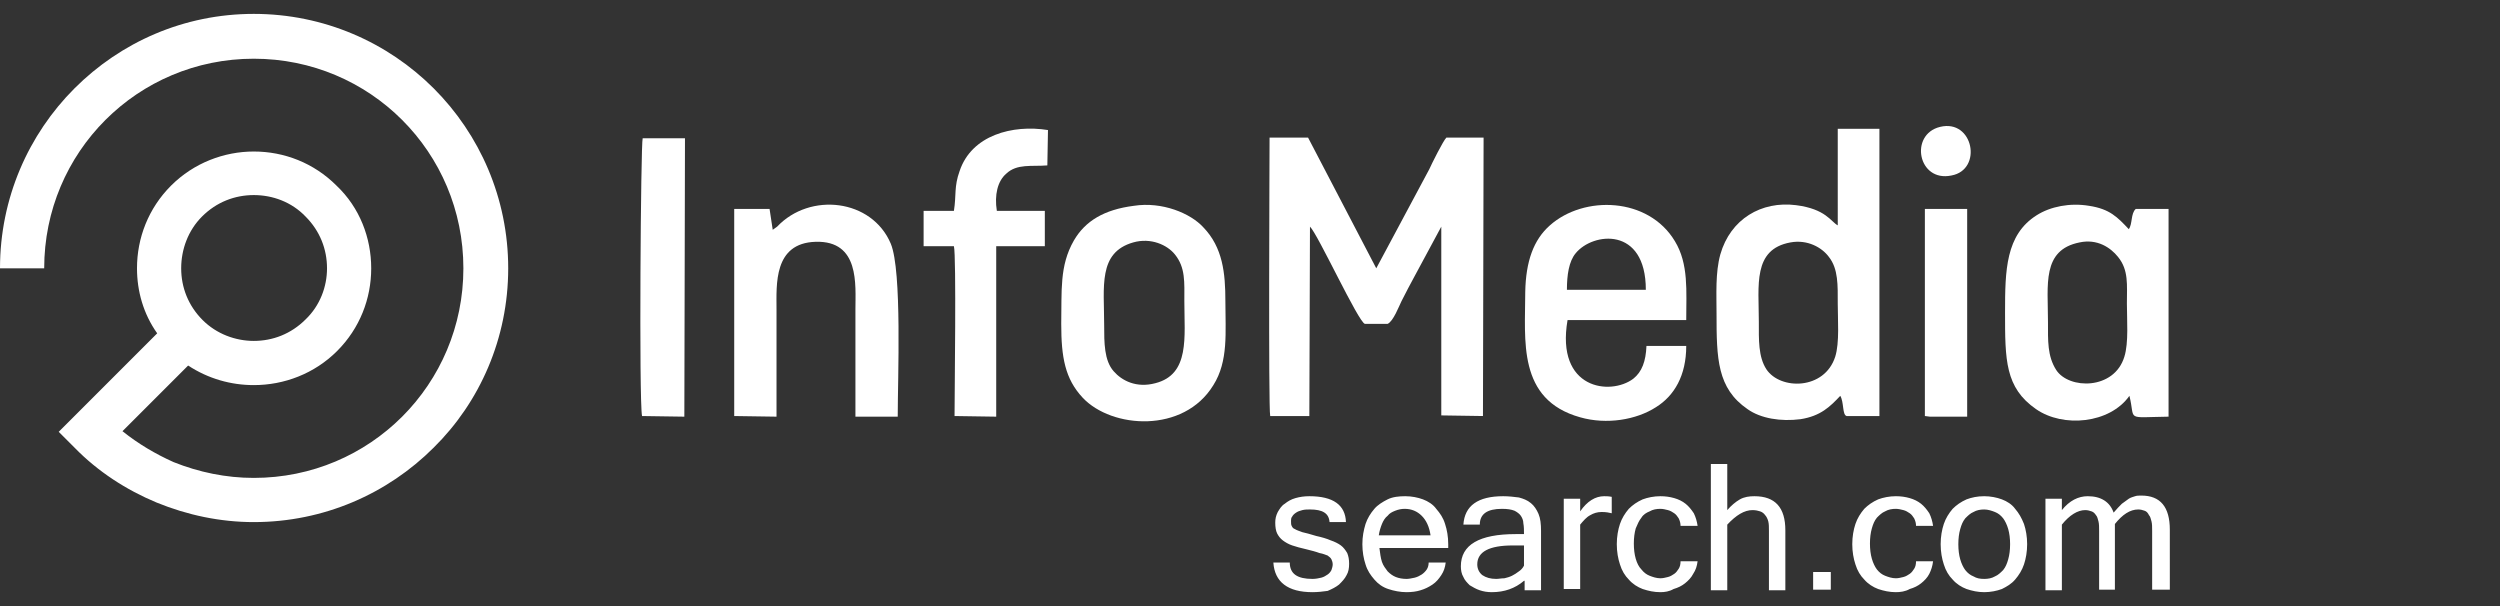 <?xml version="1.0" encoding="UTF-8" standalone="no"?>
<!-- Generator: Adobe Illustrator 23.0.1, SVG Export Plug-In . SVG Version: 6.00 Build 0)  -->

<svg
   xmlns:dc="http://purl.org/dc/elements/1.1/"
   xmlns:cc="http://creativecommons.org/ns#"
   xmlns:rdf="http://www.w3.org/1999/02/22-rdf-syntax-ns#"
   xmlns:svg="http://www.w3.org/2000/svg"
   xmlns="http://www.w3.org/2000/svg"
   xmlns:sodipodi="http://sodipodi.sourceforge.net/DTD/sodipodi-0.dtd"
   xmlns:inkscape="http://www.inkscape.org/namespaces/inkscape"
   version="1.1"
   id="Layer_1"
   x="0px"
   y="0px"
   viewBox="0 0 39.6 9.6"
   style="enable-background:new 0 0 39.6 9.6;"
   xml:space="preserve"
   sodipodi:docname="logowhite.svg"
   inkscape:version="0.92.3 (2405546, 2018-03-11)"><rect x="0" y="0" width="39.6" height="9.6" fill="#333333" stroke="none"/><defs
   id="defs31" /><sodipodi:namedview
   pagecolor="#ffffff"
   bordercolor="#666666"
   borderopacity="1"
   objecttolerance="10"
   gridtolerance="10"
   guidetolerance="10"
   inkscape:pageopacity="0"
   inkscape:pageshadow="2"
   inkscape:window-width="1366"
   inkscape:window-height="703"
   id="namedview29"
   showgrid="false"
   inkscape:zoom="6.7675121"
   inkscape:cx="0.39336233"
   inkscape:cy="-7.8749779"
   inkscape:window-x="0"
   inkscape:window-y="0"
   inkscape:window-maximized="1"
   inkscape:current-layer="Layer_1" />
<style
   type="text/css"
   id="style2">
	.st0{fill:#0F37BC;}
	.st1{fill-rule:evenodd;clip-rule:evenodd;fill:#2B2A29;}
	.st2{fill:#2B2A29;}
</style>
<path
   class="st0"
   d="M5.18,4.25c0-0.3-0.11-0.59-0.34-0.82C4.62,3.2,4.32,3.09,4.02,3.09c-0.3,0-0.59,0.11-0.82,0.34  C2.98,3.65,2.87,3.95,2.87,4.25c0,0.3,0.11,0.59,0.34,0.82C3.43,5.29,3.73,5.4,4.02,5.4c0.3,0,0.59-0.11,0.82-0.34  C5.07,4.84,5.18,4.54,5.18,4.25 M0,4.25C0,3.14,0.45,2.13,1.18,1.4c0.73-0.73,1.73-1.18,2.84-1.18c1.11,0,2.12,0.45,2.85,1.18  C7.6,2.13,8.05,3.14,8.05,4.25c0,1.11-0.45,2.12-1.18,2.84C6.14,7.82,5.13,8.27,4.02,8.27c-0.53,0-1.05-0.11-1.54-0.31  C2,7.76,1.55,7.47,1.18,7.09L0.93,6.84l0.25-0.25l1.31-1.31C2.27,4.97,2.17,4.61,2.17,4.25c0-0.48,0.18-0.95,0.54-1.31  c0.36-0.36,0.84-0.54,1.31-0.54c0.48,0,0.95,0.18,1.31,0.54C5.7,3.29,5.88,3.77,5.88,4.25c0,0.48-0.18,0.95-0.54,1.31  C4.98,5.92,4.5,6.1,4.02,6.1C3.66,6.1,3.3,6,2.98,5.79L1.94,6.83c0.25,0.2,0.52,0.36,0.81,0.49c0.4,0.16,0.83,0.25,1.27,0.25  c0.92,0,1.75-0.37,2.35-0.97c0.6-0.6,0.97-1.43,0.97-2.35S6.97,2.5,6.37,1.9c-0.6-0.6-1.43-0.97-2.35-0.97  c-0.92,0-1.75,0.37-2.35,0.97C1.07,2.5,0.7,3.33,0.7,4.25H0z"
   id="path4"
   style="fill:#ffffff" />
<path
   class="st1"
   d="M28.36,3.84c-0.6,0.11-0.5,0.68-0.5,1.26c0,0.28-0.01,0.55,0.12,0.75c0.22,0.33,0.92,0.33,1.09-0.2  c0.07-0.22,0.04-0.59,0.04-0.84c0-0.29,0.01-0.55-0.14-0.74C28.86,3.92,28.63,3.79,28.36,3.84 M29.11,3.57  C29,3.51,28.92,3.31,28.45,3.25c-0.55-0.07-1.04,0.22-1.2,0.78c-0.08,0.29-0.06,0.63-0.06,0.94c0,0.71,0.01,1.18,0.49,1.51  c0.21,0.15,0.53,0.2,0.84,0.16c0.32-0.05,0.47-0.2,0.63-0.37c0.06,0.1,0.03,0.3,0.1,0.32l0.52,0l0-4.55l-0.66,0L29.11,3.57z"
   id="path6"
   style="fill:#ffffff" />
<path
   class="st1"
   d="M21.8,4.25l-1.08-2.07l-0.61,0c0,0.25-0.02,4.28,0.01,4.41l0.62,0l0.01-3c0.12,0.11,0.77,1.52,0.87,1.54h0.36  c0.09-0.04,0.18-0.28,0.22-0.36c0.07-0.14,0.14-0.27,0.21-0.4l0.42-0.78l0,2.99l0.66,0.01l0.01-4.41l-0.59,0  c-0.05,0.05-0.23,0.41-0.27,0.5L21.8,4.25z"
   id="path8"
   style="fill:#ffffff" />
<path
   class="st1"
   d="M32.94,3.84c-0.6,0.12-0.5,0.67-0.5,1.26c0,0.3-0.01,0.54,0.13,0.76c0.2,0.31,0.92,0.32,1.08-0.21  c0.07-0.22,0.04-0.59,0.04-0.84c0-0.3,0.03-0.53-0.14-0.74C33.43,3.92,33.22,3.78,32.94,3.84 M33.73,6.27  c0.1,0.4-0.08,0.34,0.62,0.33V3.31l-0.52,0c-0.08,0.07-0.05,0.24-0.11,0.32c-0.18-0.19-0.3-0.32-0.63-0.37  c-0.3-0.05-0.61,0.01-0.83,0.15c-0.49,0.31-0.5,0.87-0.5,1.54c0,0.75,0,1.19,0.49,1.53C32.68,6.78,33.42,6.71,33.73,6.27z"
   id="path10"
   style="fill:#ffffff" />
<path
   class="st1"
   d="M17.95,3.84c-0.56,0.16-0.46,0.7-0.46,1.31c0,0.28,0,0.56,0.15,0.73C17.77,6.03,18,6.15,18.3,6.07  c0.55-0.14,0.46-0.73,0.46-1.3c0-0.3,0.02-0.53-0.15-0.74C18.49,3.88,18.23,3.76,17.95,3.84 M17.96,3.26  c-0.47,0.06-0.77,0.24-0.95,0.55c-0.23,0.4-0.19,0.8-0.2,1.32c0,0.53,0.06,0.87,0.34,1.17c0.46,0.49,1.6,0.57,2.07-0.2  c0.24-0.38,0.19-0.84,0.19-1.33c0-0.44-0.04-0.85-0.35-1.17C18.86,3.38,18.41,3.19,17.96,3.26z"
   id="path12"
   style="fill:#ffffff" />
<path
   class="st1"
   d="M24.82,4.59h1.25c0-1.01-0.84-0.91-1.11-0.58C24.85,4.14,24.82,4.36,24.82,4.59 M26.71,5.48l-0.63,0  C26.07,5.72,26.01,5.89,25.87,6c-0.36,0.27-1.23,0.17-1.04-0.93h1.88c0-0.46,0.04-0.89-0.18-1.25c-0.42-0.7-1.44-0.73-1.98-0.25  c-0.26,0.23-0.38,0.57-0.39,1.05c0,0.77-0.13,1.71,0.87,1.99c0.42,0.12,0.89,0.04,1.2-0.16C26.52,6.27,26.71,5.95,26.71,5.48z"
   id="path14"
   style="fill:#ffffff" />
<path
   class="st1"
   d="M12.24,3.64l-0.05-0.33l-0.56,0v3.28L12.3,6.6c0-0.57,0-1.14,0-1.7c0-0.39-0.05-1.05,0.62-1.07  c0.7-0.02,0.63,0.68,0.63,1.07c0,0.57,0,1.13,0,1.7l0.67,0c0-0.6,0.07-2.31-0.11-2.74c-0.3-0.71-1.28-0.82-1.8-0.27L12.24,3.64z"
   id="path16"
   style="fill:#ffffff" />
<path
   class="st1"
   d="M15.11,3.34h-0.48V3.9l0.48,0c0.04,0.15,0.01,2.35,0.01,2.69l0.66,0.01l0-2.7l0.77,0V3.34l-0.76,0  c-0.04-0.25,0.01-0.47,0.15-0.59c0.17-0.16,0.4-0.11,0.65-0.13l0.01-0.56c-0.56-0.09-1.21,0.08-1.4,0.65  C15.11,2.96,15.15,3.09,15.11,3.34"
   id="path18"
   style="fill:#ffffff" />
<path
   class="st1"
   d="M10.17,6.59l0.67,0.01l0.01-4.41l-0.67,0C10.15,2.26,10.12,6.35,10.17,6.59"
   id="path20"
   style="fill:#ffffff" />
<polygon
   class="st1"
   points="30.49,6.59 30.57,6.6 31.16,6.6 31.16,3.31 30.49,3.31 "
   id="polygon22"
   style="fill:#ffffff" />
<path
   class="st1"
   d="M30.73,2.01c-0.49,0.12-0.35,0.88,0.18,0.77C31.41,2.69,31.26,1.88,30.73,2.01"
   id="path24"
   style="fill:#ffffff" />
<path
   class="st2"
   d="M34.35,9.34h-0.26V8.41c0-0.06,0-0.11-0.01-0.15c-0.01-0.04-0.02-0.08-0.04-0.1C34.02,8.12,34,8.1,33.97,8.09  c-0.03-0.01-0.06-0.02-0.1-0.02c-0.13,0-0.25,0.08-0.37,0.23v1.04h-0.25V8.41c0-0.06,0-0.11-0.01-0.15  c-0.01-0.04-0.02-0.08-0.04-0.1c-0.02-0.03-0.04-0.05-0.07-0.06c-0.03-0.01-0.06-0.02-0.1-0.02c-0.12,0-0.25,0.08-0.37,0.23v1.04  h-0.26V7.9h0.26v0.18c0.12-0.15,0.26-0.22,0.41-0.22c0.21,0,0.35,0.09,0.41,0.26c0.05-0.06,0.09-0.1,0.13-0.14  c0.04-0.03,0.08-0.06,0.11-0.08c0.03-0.02,0.07-0.03,0.1-0.04c0.03-0.01,0.06-0.01,0.1-0.01c0.3,0,0.45,0.18,0.45,0.54V9.34z   M31.43,9.17c0.06,0,0.12-0.01,0.17-0.04c0.05-0.02,0.09-0.06,0.13-0.1c0.04-0.05,0.06-0.1,0.08-0.17c0.02-0.07,0.03-0.15,0.03-0.24  c0-0.09-0.01-0.17-0.03-0.24c-0.02-0.07-0.05-0.13-0.08-0.17c-0.04-0.05-0.08-0.08-0.13-0.1c-0.05-0.02-0.11-0.04-0.17-0.04  c-0.06,0-0.12,0.01-0.17,0.04c-0.05,0.02-0.09,0.06-0.13,0.1c-0.04,0.05-0.06,0.1-0.08,0.17c-0.02,0.07-0.03,0.15-0.03,0.24  c0,0.09,0.01,0.17,0.03,0.24c0.02,0.07,0.05,0.13,0.08,0.17c0.04,0.05,0.08,0.08,0.13,0.1C31.31,9.16,31.36,9.17,31.43,9.17z   M31.43,7.86c0.1,0,0.2,0.02,0.28,0.05c0.08,0.03,0.16,0.08,0.21,0.15c0.06,0.07,0.1,0.14,0.14,0.24c0.03,0.09,0.05,0.2,0.05,0.32  c0,0.12-0.02,0.23-0.05,0.32c-0.03,0.09-0.08,0.17-0.14,0.24c-0.06,0.07-0.13,0.11-0.21,0.15c-0.08,0.03-0.18,0.05-0.28,0.05  c-0.1,0-0.19-0.02-0.28-0.05c-0.08-0.03-0.16-0.08-0.22-0.15c-0.06-0.06-0.11-0.14-0.14-0.24c-0.03-0.09-0.05-0.2-0.05-0.32  c0-0.12,0.02-0.23,0.05-0.32c0.03-0.09,0.08-0.17,0.14-0.24c0.06-0.06,0.13-0.11,0.22-0.15C31.23,7.88,31.32,7.86,31.43,7.86z   M30.03,9.38c-0.1,0-0.19-0.02-0.28-0.05c-0.08-0.03-0.16-0.08-0.22-0.15c-0.06-0.06-0.11-0.14-0.14-0.24  c-0.03-0.09-0.05-0.2-0.05-0.32c0-0.12,0.02-0.23,0.05-0.32c0.03-0.09,0.08-0.17,0.14-0.24c0.06-0.06,0.13-0.11,0.22-0.15  c0.08-0.03,0.18-0.05,0.28-0.05c0.08,0,0.15,0.01,0.22,0.03c0.07,0.02,0.13,0.05,0.18,0.09c0.05,0.04,0.09,0.09,0.13,0.15  c0.03,0.06,0.05,0.13,0.06,0.2h-0.27c0-0.04-0.01-0.08-0.03-0.12c-0.02-0.03-0.04-0.06-0.07-0.08c-0.03-0.02-0.06-0.04-0.1-0.05  c-0.04-0.01-0.08-0.02-0.12-0.02c-0.06,0-0.12,0.01-0.17,0.04c-0.05,0.02-0.09,0.06-0.13,0.1c-0.04,0.05-0.06,0.1-0.08,0.17  c-0.02,0.07-0.03,0.15-0.03,0.24c0,0.09,0.01,0.17,0.03,0.24c0.02,0.07,0.05,0.13,0.08,0.17c0.04,0.05,0.08,0.08,0.13,0.1  c0.05,0.02,0.11,0.04,0.17,0.04c0.04,0,0.08-0.01,0.12-0.02c0.04-0.01,0.07-0.03,0.1-0.05c0.03-0.02,0.05-0.05,0.07-0.08  c0.02-0.03,0.03-0.07,0.03-0.12h0.27c-0.01,0.08-0.03,0.14-0.06,0.2c-0.03,0.06-0.08,0.11-0.13,0.15c-0.05,0.04-0.11,0.07-0.18,0.09  C30.18,9.37,30.1,9.38,30.03,9.38z M29,9.34h-0.28V9.06H29V9.34z M27.36,8.08c0.06-0.07,0.13-0.13,0.2-0.17  c0.07-0.04,0.15-0.05,0.23-0.05c0.33,0,0.49,0.18,0.49,0.54v0.95h-0.26V8.41c0-0.06,0-0.11-0.01-0.15c-0.01-0.04-0.03-0.08-0.05-0.1  c-0.02-0.03-0.05-0.05-0.08-0.06c-0.03-0.01-0.07-0.02-0.12-0.02c-0.13,0-0.26,0.08-0.4,0.23v1.04h-0.26v-2h0.26V8.08z M26.3,9.38  c-0.1,0-0.19-0.02-0.28-0.05c-0.08-0.03-0.16-0.08-0.22-0.15c-0.06-0.06-0.11-0.14-0.14-0.24c-0.03-0.09-0.05-0.2-0.05-0.32  c0-0.12,0.02-0.23,0.05-0.32c0.03-0.09,0.08-0.17,0.14-0.24c0.06-0.06,0.13-0.11,0.22-0.15c0.08-0.03,0.18-0.05,0.28-0.05  c0.08,0,0.15,0.01,0.22,0.03c0.07,0.02,0.13,0.05,0.18,0.09c0.05,0.04,0.09,0.09,0.13,0.15c0.03,0.06,0.05,0.13,0.06,0.2h-0.27  c0-0.04-0.01-0.08-0.03-0.12c-0.02-0.03-0.04-0.06-0.07-0.08c-0.03-0.02-0.06-0.04-0.1-0.05c-0.04-0.01-0.08-0.02-0.12-0.02  c-0.06,0-0.12,0.01-0.17,0.04C26.08,8.12,26.03,8.15,26,8.2c-0.04,0.05-0.06,0.1-0.09,0.17c-0.02,0.07-0.03,0.15-0.03,0.24  c0,0.09,0.01,0.17,0.03,0.24c0.02,0.07,0.05,0.13,0.09,0.17c0.04,0.05,0.08,0.08,0.13,0.1c0.05,0.02,0.11,0.04,0.17,0.04  c0.04,0,0.08-0.01,0.12-0.02c0.04-0.01,0.07-0.03,0.1-0.05c0.03-0.02,0.05-0.05,0.07-0.08c0.02-0.03,0.03-0.07,0.03-0.12h0.27  c-0.01,0.08-0.03,0.14-0.07,0.2c-0.03,0.06-0.08,0.11-0.13,0.15c-0.05,0.04-0.11,0.07-0.18,0.09C26.44,9.37,26.37,9.38,26.3,9.38z   M25.53,8.13c-0.04-0.01-0.09-0.02-0.16-0.02c-0.07,0-0.13,0.02-0.18,0.05c-0.06,0.03-0.11,0.09-0.16,0.15v1.02h-0.26V7.9h0.26v0.2  c0.11-0.16,0.24-0.24,0.38-0.24c0.03,0,0.07,0,0.12,0.01V8.13z M24.14,9.2c-0.14,0.12-0.31,0.18-0.51,0.18  c-0.07,0-0.13-0.01-0.19-0.03c-0.06-0.02-0.11-0.05-0.16-0.08c-0.04-0.04-0.08-0.08-0.1-0.13c-0.03-0.05-0.04-0.11-0.04-0.17  c0-0.34,0.29-0.51,0.87-0.51h0.13c0-0.06,0-0.12-0.01-0.17c0-0.05-0.02-0.09-0.04-0.12c-0.02-0.03-0.06-0.06-0.1-0.08  c-0.05-0.02-0.11-0.03-0.2-0.03c-0.23,0-0.35,0.08-0.35,0.25h-0.26c0.02-0.3,0.23-0.45,0.63-0.45c0.09,0,0.17,0.01,0.25,0.02  c0.07,0.02,0.13,0.04,0.19,0.09c0.05,0.04,0.09,0.1,0.12,0.17c0.03,0.07,0.04,0.16,0.04,0.27v0.94h-0.26V9.2z M24.14,8.96V8.64  h-0.18c-0.37,0-0.56,0.1-0.56,0.3c0,0.07,0.03,0.13,0.08,0.17c0.06,0.04,0.13,0.06,0.22,0.06c0.04,0,0.08-0.01,0.13-0.01  c0.04-0.01,0.08-0.02,0.12-0.04c0.04-0.02,0.07-0.04,0.11-0.07C24.09,9.03,24.12,9,24.14,8.96z M22.66,8.48  c-0.02-0.14-0.07-0.24-0.14-0.31c-0.07-0.07-0.16-0.11-0.27-0.11c-0.05,0-0.1,0.01-0.15,0.03c-0.05,0.02-0.09,0.04-0.12,0.08  c-0.04,0.03-0.07,0.08-0.09,0.13c-0.02,0.05-0.04,0.11-0.05,0.18H22.66z M22.28,9.38c-0.1,0-0.2-0.02-0.29-0.05  c-0.09-0.03-0.16-0.08-0.22-0.15c-0.06-0.07-0.11-0.14-0.14-0.24c-0.03-0.09-0.05-0.2-0.05-0.32c0-0.12,0.02-0.22,0.05-0.32  c0.03-0.09,0.08-0.17,0.14-0.24C21.82,8,21.9,7.95,21.98,7.91c0.08-0.04,0.18-0.05,0.28-0.05c0.1,0,0.2,0.02,0.28,0.05  c0.08,0.03,0.16,0.08,0.21,0.15c0.06,0.07,0.11,0.14,0.14,0.24c0.03,0.09,0.05,0.2,0.05,0.32v0.06h-1.09  c0.01,0.08,0.02,0.16,0.04,0.22c0.02,0.06,0.06,0.11,0.09,0.15c0.04,0.04,0.08,0.07,0.13,0.09c0.05,0.02,0.11,0.03,0.17,0.03  c0.04,0,0.08-0.01,0.13-0.02c0.04-0.01,0.08-0.03,0.11-0.05c0.03-0.02,0.06-0.05,0.08-0.08c0.02-0.03,0.03-0.07,0.03-0.11h0.27  c-0.01,0.08-0.03,0.14-0.07,0.2c-0.04,0.06-0.08,0.11-0.14,0.15c-0.06,0.04-0.12,0.07-0.19,0.09C22.44,9.37,22.36,9.38,22.28,9.38z   M20.79,9.38c-0.39,0-0.6-0.16-0.62-0.47h0.26c0,0.18,0.12,0.26,0.36,0.26c0.05,0,0.1-0.01,0.14-0.02c0.04-0.01,0.07-0.03,0.1-0.05  c0.03-0.02,0.05-0.05,0.06-0.07c0.01-0.03,0.02-0.06,0.02-0.09c0-0.03-0.01-0.06-0.02-0.08c-0.01-0.02-0.03-0.04-0.06-0.06  C21,8.79,20.96,8.77,20.9,8.76c-0.05-0.02-0.13-0.04-0.21-0.06c-0.09-0.02-0.16-0.04-0.22-0.06c-0.06-0.02-0.11-0.05-0.15-0.08  c-0.04-0.03-0.07-0.07-0.09-0.11c-0.02-0.04-0.03-0.1-0.03-0.17c0-0.06,0.01-0.11,0.04-0.17c0.03-0.05,0.06-0.1,0.11-0.13  c0.05-0.04,0.1-0.07,0.17-0.09c0.07-0.02,0.14-0.03,0.22-0.03c0.38,0,0.57,0.14,0.58,0.41h-0.26c-0.01-0.14-0.11-0.2-0.31-0.2  c-0.04,0-0.08,0-0.12,0.01c-0.04,0.01-0.07,0.02-0.1,0.04c-0.03,0.02-0.05,0.04-0.06,0.06c-0.02,0.02-0.02,0.05-0.02,0.08  c0,0.03,0,0.05,0.01,0.07c0.01,0.02,0.02,0.04,0.05,0.05c0.03,0.02,0.07,0.03,0.12,0.05c0.05,0.01,0.12,0.03,0.22,0.06  c0.09,0.02,0.16,0.04,0.23,0.07c0.06,0.02,0.12,0.05,0.16,0.08c0.04,0.03,0.07,0.07,0.1,0.12c0.02,0.05,0.03,0.1,0.03,0.17  c0,0.07-0.01,0.13-0.04,0.18c-0.03,0.06-0.07,0.1-0.12,0.15c-0.05,0.04-0.11,0.07-0.18,0.1C20.96,9.37,20.87,9.38,20.79,9.38z"
   id="path26"
   style="fill:#ffffff" />
</svg>